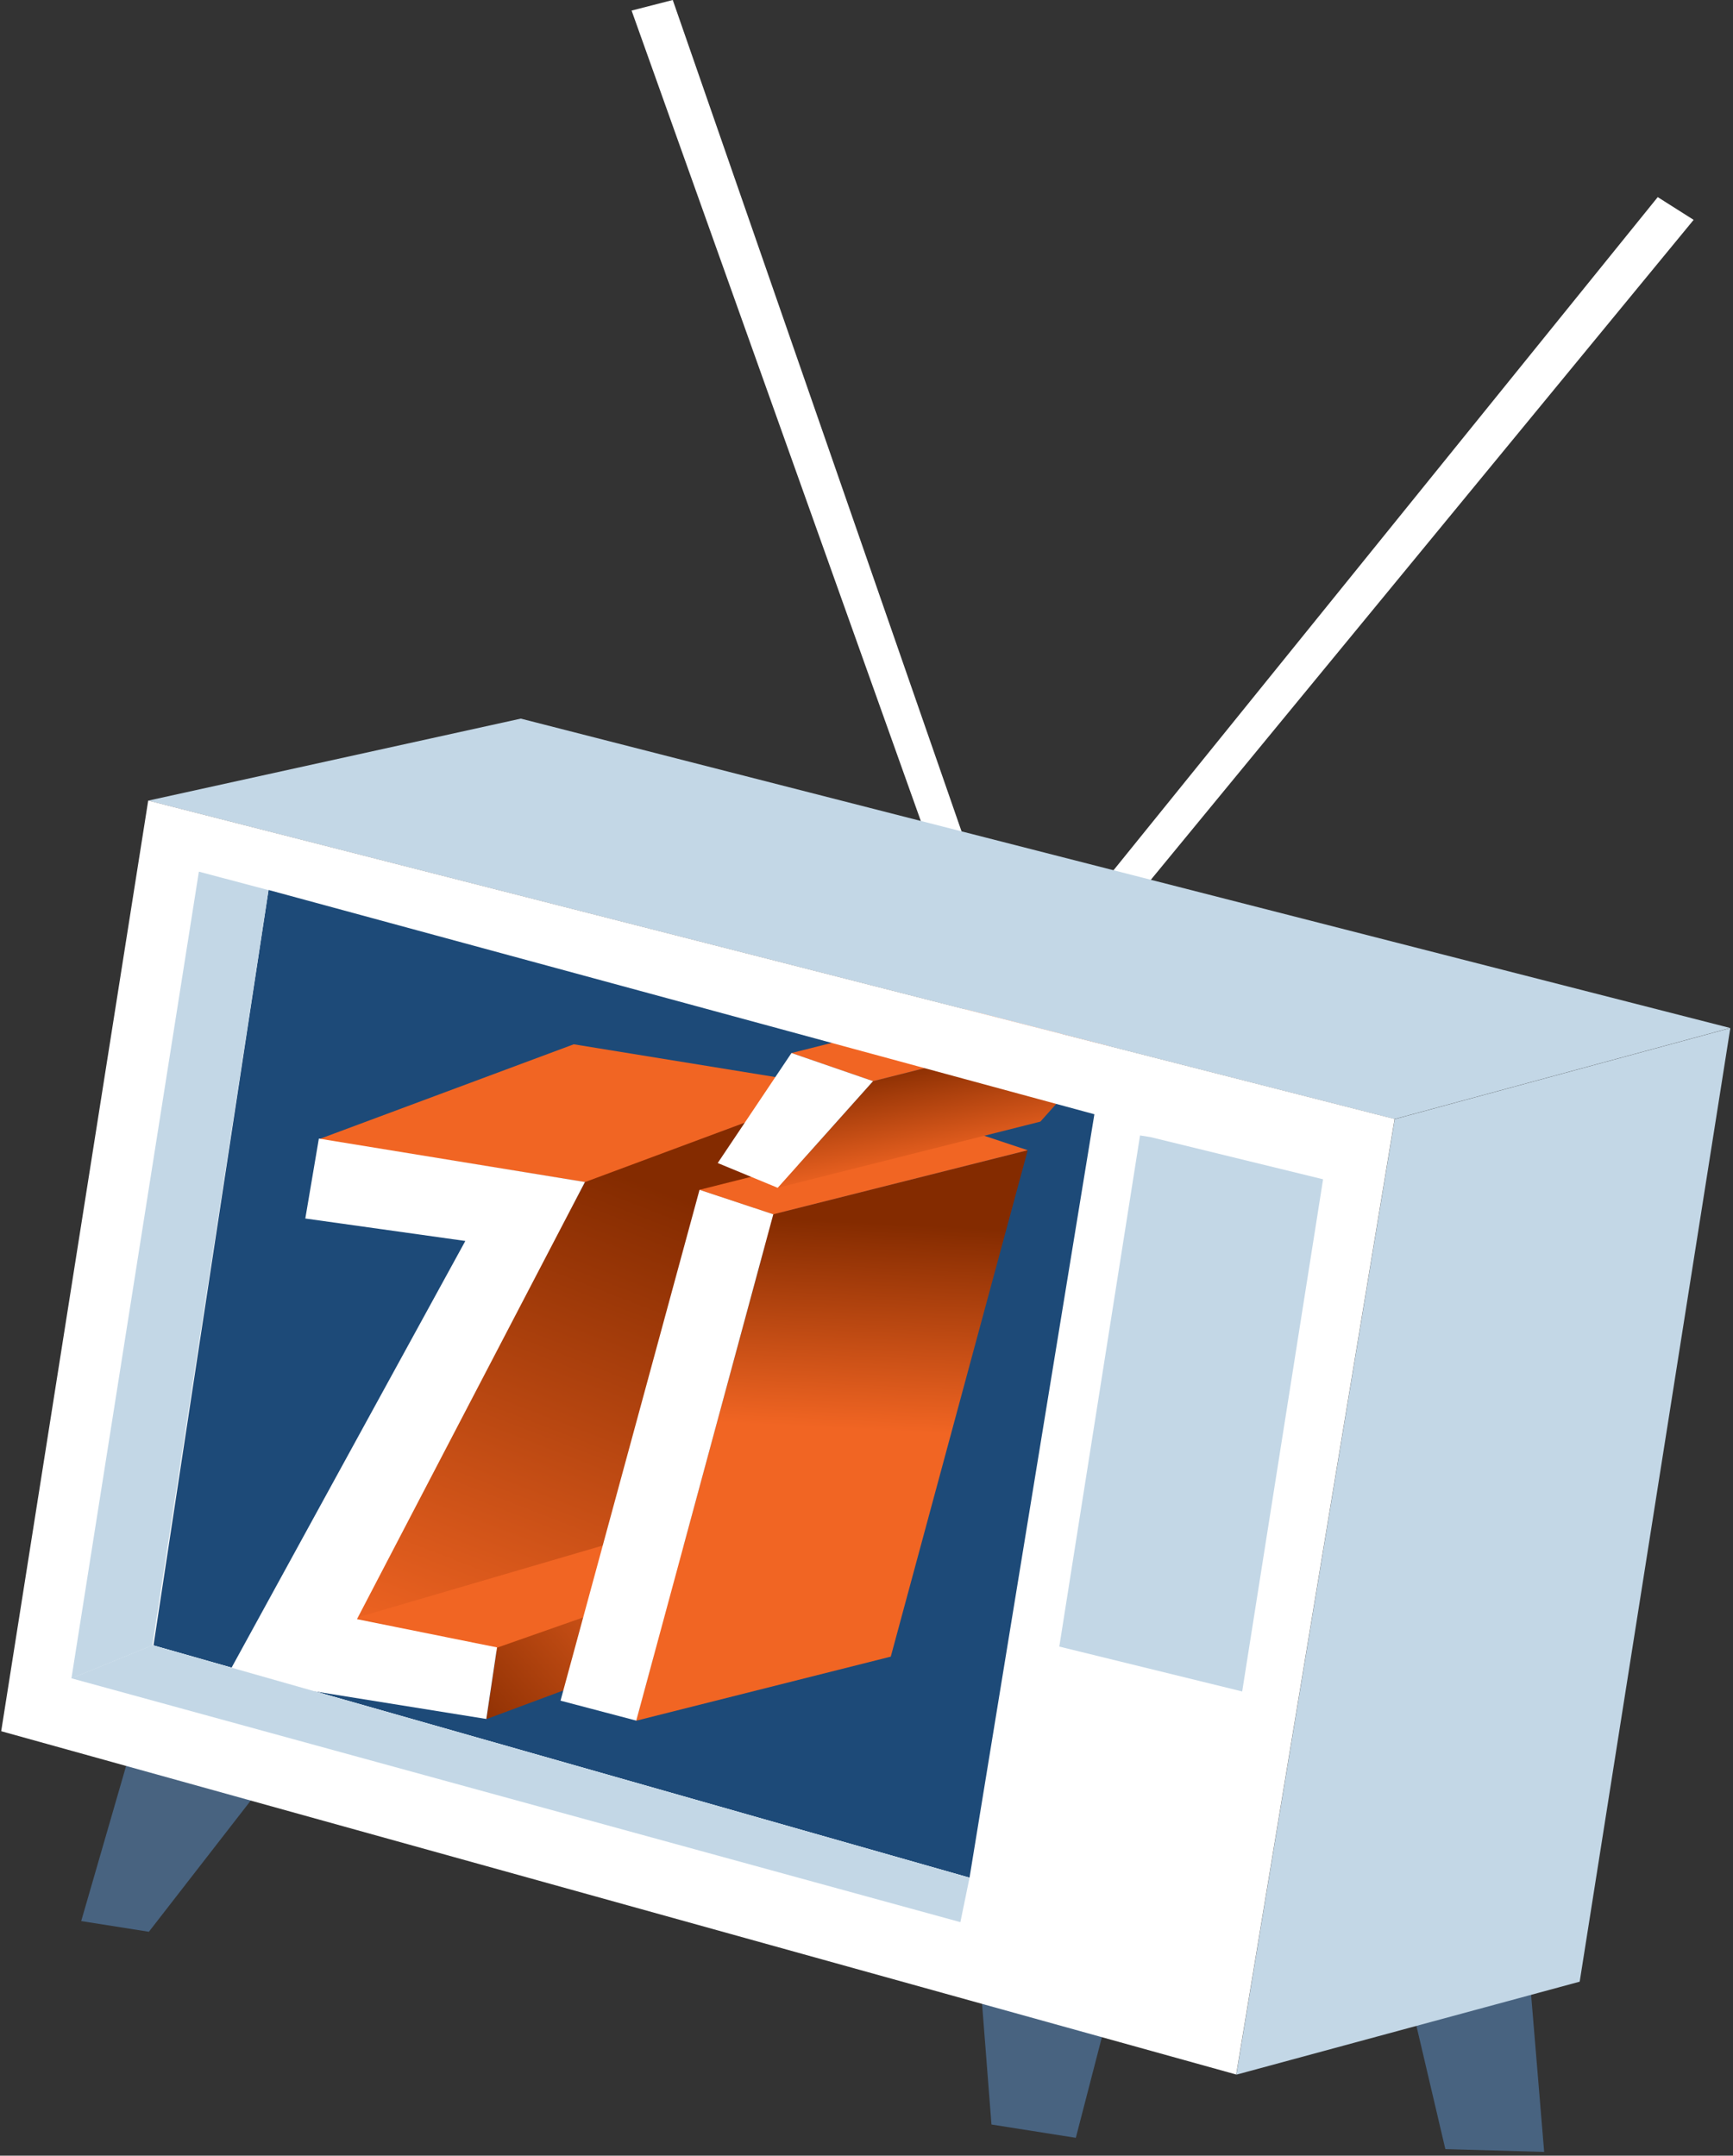 <svg width="389" height="484" viewBox="0 0 389 484" fill="none" xmlns="http://www.w3.org/2000/svg">
<rect x="0" y="0" width="389" height="484" fill="#333333" stroke="none"/>
<path d="M15.029 390.546L46.441 191.644L248.862 244.833L217.021 446.451L15.029 390.546Z" fill="#1D4A78"/>
<path d="M131.398 265.246L188.41 244.153L128.552 371.74L75.971 368.794L131.398 265.246Z" fill="url(#paint0_linear_787_19944)"/>
<path d="M80.311 363.126L140.935 345.356L169.431 349.617L112.323 370.885L80.311 363.126Z" fill="#F16523"/>
<path d="M111.568 369.944L169.42 349.62L166.278 364.717L109.17 385.984L111.568 369.944Z" fill="url(#paint1_linear_787_19944)"/>
<path d="M71.628 255.761L128.79 234.468L188.408 244.159L131.294 265.412L71.628 255.761Z" fill="#F16523"/>
<path d="M50.808 376.568L104.453 278.625L68.532 273.583L71.573 255.638L131.299 265.389L80.128 363.538L111.562 369.881L109.159 385.95L50.808 376.568Z" fill="white"/>
<path d="M230.687 258.254L173.588 272.613L142.764 386.35L199.95 371.952L230.687 258.254Z" fill="url(#paint2_linear_787_19944)"/>
<path d="M157.024 267.139L214.134 252.751L230.69 258.252L173.581 272.636L157.024 267.139Z" fill="#F16523"/>
<path d="M157.023 267.137L173.58 272.634L142.82 386.318L125.821 381.839L157.023 267.137Z" fill="white"/>
<path d="M195.943 242.748L254.931 227.88L233.532 251.829L174.543 266.697L195.943 242.748Z" fill="url(#paint3_linear_787_19944)"/>
<path d="M177.649 236.433L236.637 221.565L254.943 227.883L195.955 242.751L177.649 236.433Z" fill="#F16523"/>
<path d="M195.966 242.742L174.566 266.691L161.105 261.127L177.66 236.424L195.966 242.742Z" fill="white"/>
<path d="M212.513 200.642L141.772 2.374L151.011 -4.31518e-08L221.161 202.007L212.513 200.642Z" fill="white"/>
<path d="M246.439 211.987L380.163 49.363L372.106 44.258L237.828 210.387L246.439 211.987Z" fill="white"/>
<path d="M220.02 444.5L222.553 477.001L241.485 479.991L249.47 449.151L220.02 444.5Z" fill="#486380"/>
<path d="M313.695 436.751L324.433 482.526L346.613 483.154L343.145 441.402L313.695 436.751Z" fill="#486380"/>
<path d="M29.828 391.236L18.227 431.326L33.419 433.726L59.586 400.008L29.828 391.236Z" fill="#486380"/>
<path d="M34.223 369.388L217.626 421.59L216.937 432.021L16.041 376.818L34.223 369.388Z" fill="#C3D7E6"/>
<path d="M388.397 230.833L354.586 444.93L277.503 465.816L313.061 251.276L388.397 230.833Z" fill="#C3D7E6"/>
<path d="M313.039 251.253L33.266 179.759L116.905 161.346L388.375 230.81L313.039 251.253Z" fill="#C3D7E6"/>
<path d="M33.268 179.742L0.269 388.697L277.483 465.775L313.042 251.236L33.268 179.742ZM217.625 421.586L34.455 369.421L60.282 199.819L245.653 250.176L217.625 421.586Z" fill="white"/>
<path d="M60.276 199.855L44.64 195.708L16.033 376.849L34.215 369.419L60.276 199.855Z" fill="#C3D7E6"/>
<path d="M217.626 421.59L215.572 431.566L16.041 376.818L34.223 369.388L217.626 421.59Z" fill="#C3D7E6"/>
<path d="M255.901 254.935L237.777 369.696L278.828 379.772L296.988 264.777L258.238 255.304" fill="#C3D7E6"/>
<defs>
<linearGradient id="paint0_linear_787_19944" x1="105.663" y1="379.329" x2="148.903" y2="267.417" gradientUnits="userSpaceOnUse">
<stop stop-color="#F16523"/>
<stop offset="1" stop-color="#842B00"/>
</linearGradient>
<linearGradient id="paint1_linear_787_19944" x1="159.287" y1="352.942" x2="109.316" y2="397.105" gradientUnits="userSpaceOnUse">
<stop offset="0.052" stop-color="#F16523"/>
<stop offset="1" stop-color="#842B00"/>
</linearGradient>
<linearGradient id="paint2_linear_787_19944" x1="191.936" y1="323.521" x2="194.404" y2="274.483" gradientUnits="userSpaceOnUse">
<stop offset="0.052" stop-color="#F16523"/>
<stop offset="1" stop-color="#842B00"/>
</linearGradient>
<linearGradient id="paint3_linear_787_19944" x1="218.548" y1="261.629" x2="213.635" y2="236.119" gradientUnits="userSpaceOnUse">
<stop offset="0.052" stop-color="#F16523"/>
<stop offset="1" stop-color="#842B00"/>
</linearGradient>
</defs>
</svg>
